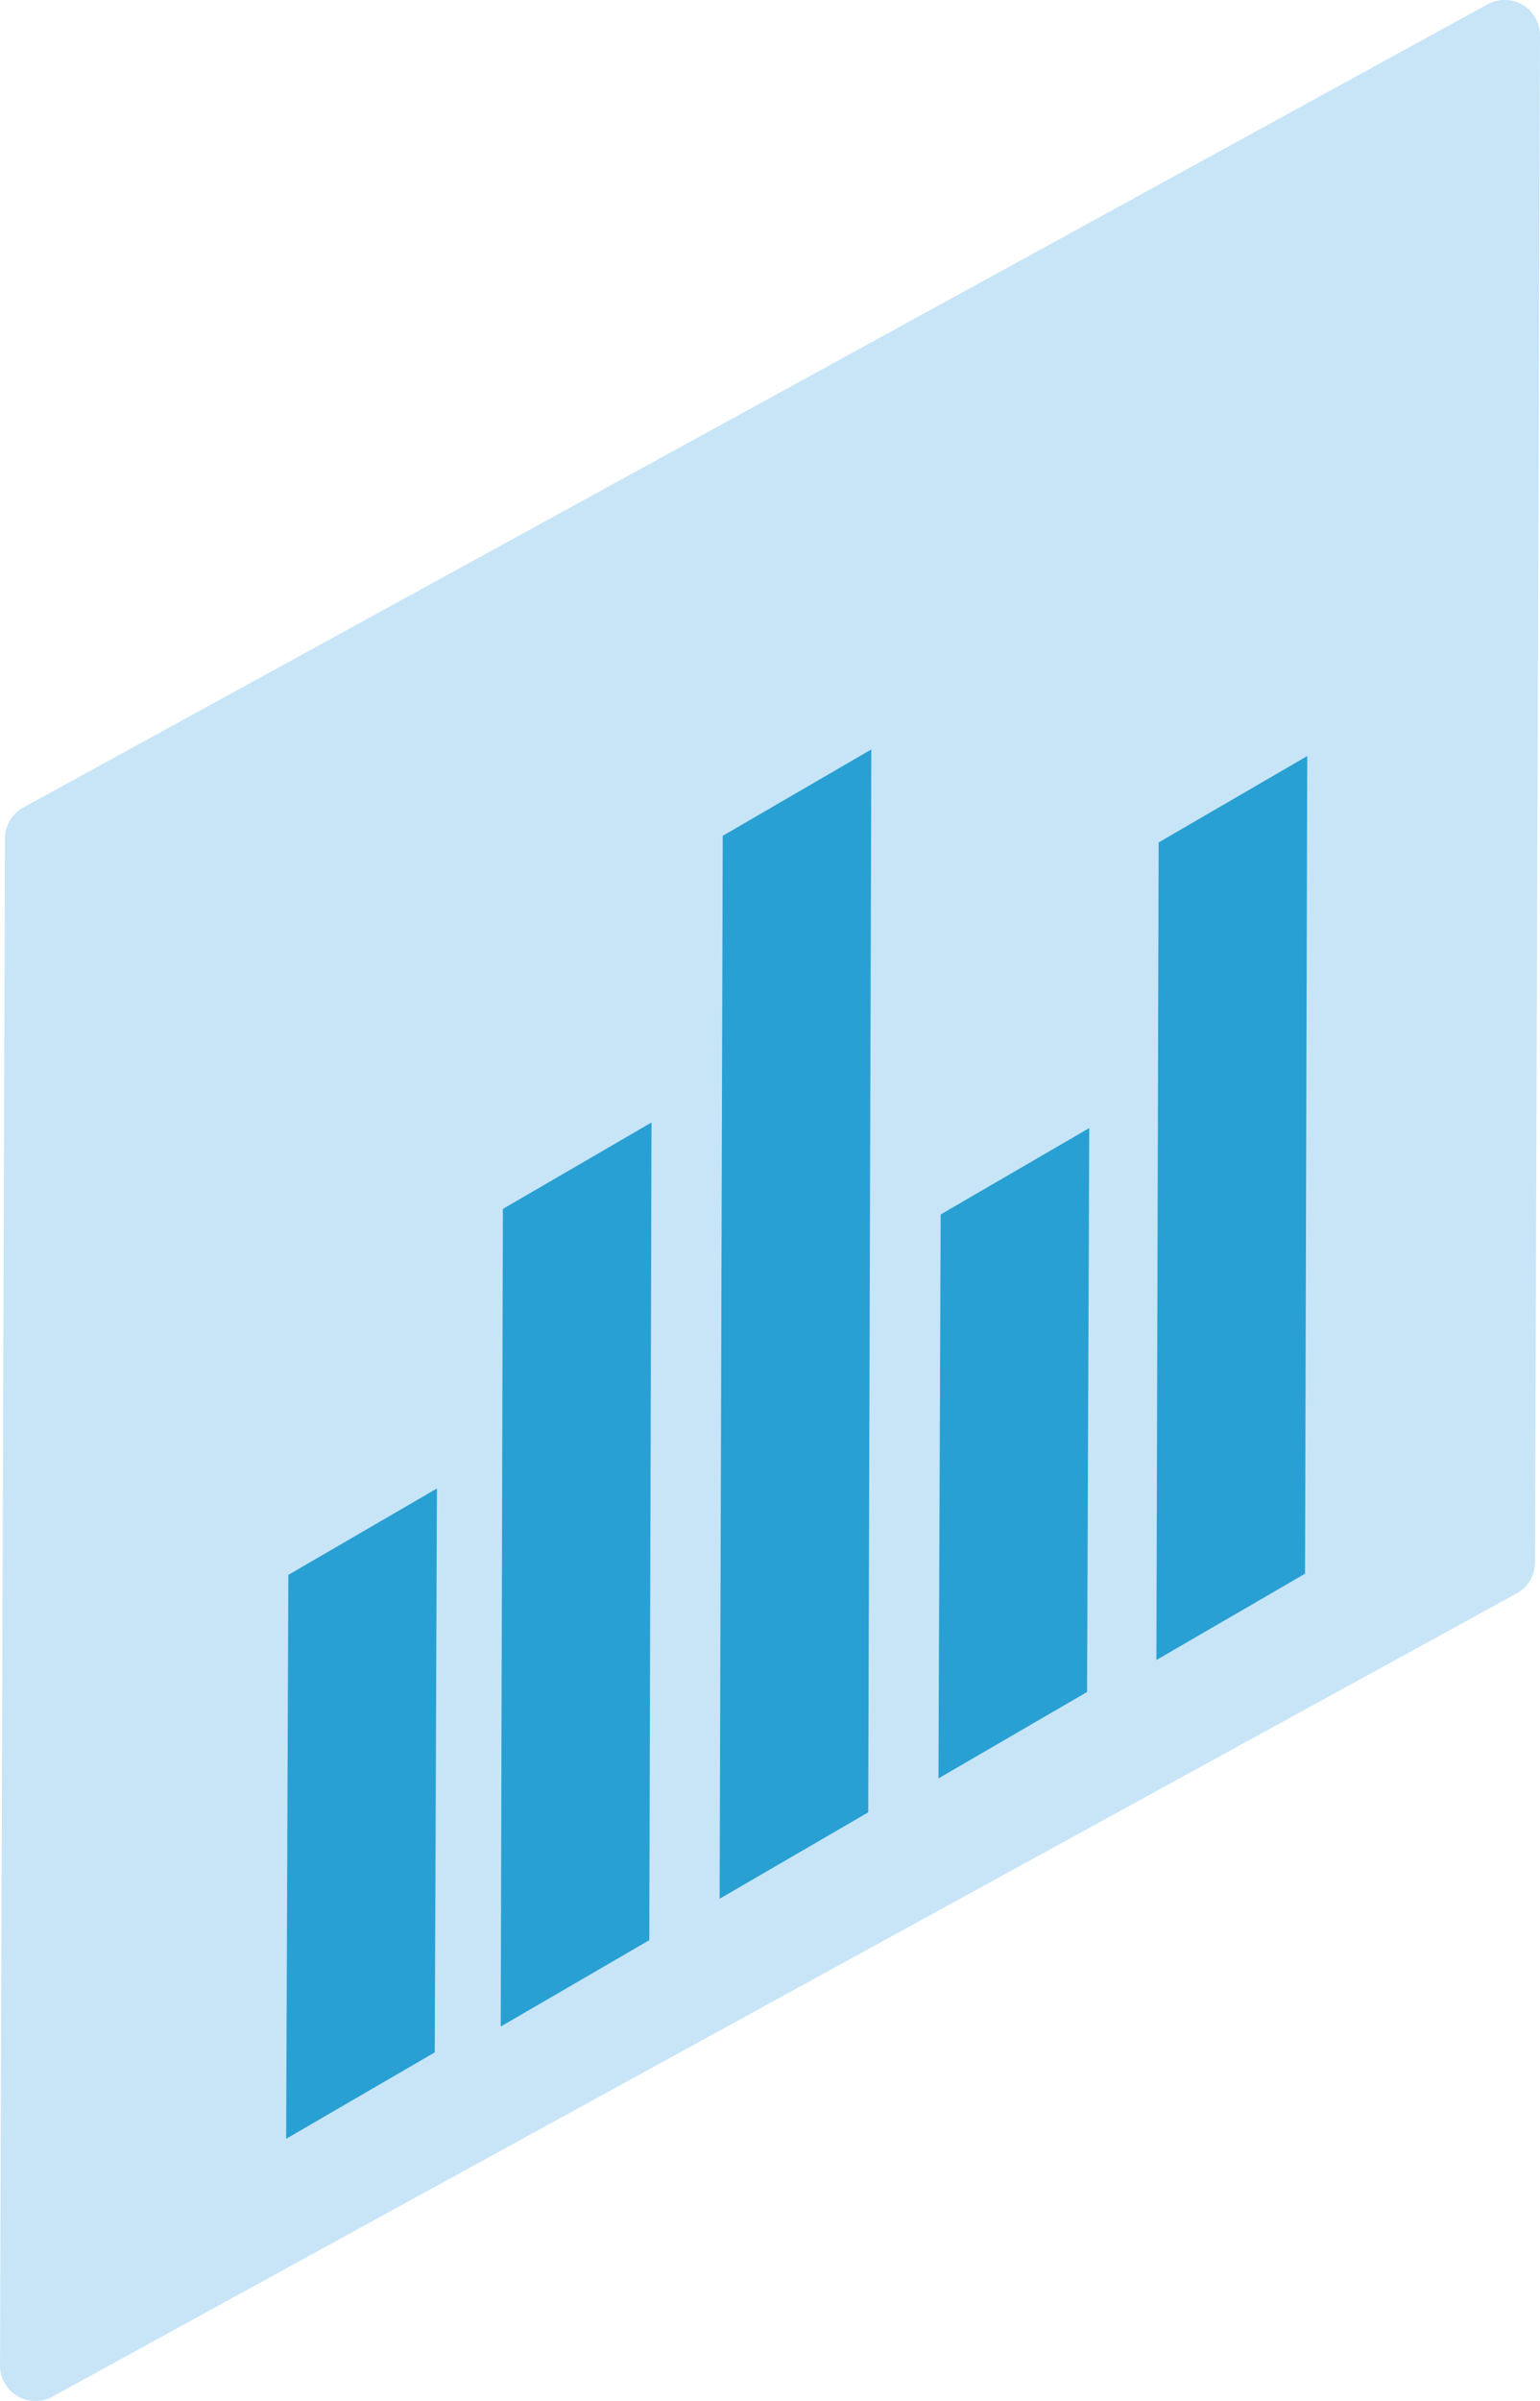 <svg data-name="グループ 53029" xmlns="http://www.w3.org/2000/svg" width="60.234" height="93.872"><g data-name="グループ 42076"><path data-name="パス 43689" d="M2.052 93.698l57.267-31.4a1.384 1.384 0 00.72-1.21l.195-59.7a1.385 1.385 0 00-2.052-1.22L.915 31.568a1.386 1.386 0 00-.72 1.211L0 92.479a1.385 1.385 0 002.052 1.219z" fill="#92ccf0" opacity=".5"/></g><g data-name="グループ 42077"><path data-name="パス 43690" d="M11.192 83.618l5.812-3.378.086-22.047-5.812 3.378z" fill="#008eca" opacity=".8"/></g><g data-name="グループ 42078"><path data-name="パス 43691" d="M36.706 69.528l5.812-3.378.086-22.048-5.812 3.378z" fill="#008eca" opacity=".8"/></g><g data-name="グループ 42079"><path data-name="パス 43692" d="M19.584 79.23l5.812-3.378.086-31.967-5.812 3.378z" fill="#008eca" opacity=".8"/></g><g data-name="グループ 42080"><path data-name="パス 43693" d="M45.23 64.9l5.814-3.375.086-31.967-5.812 3.378z" fill="#008eca" opacity=".8"/></g><g data-name="グループ 42081"><path data-name="パス 43694" d="M28.147 74.233l5.812-3.378.121-41.556-5.812 3.378z" fill="#008eca" opacity=".8"/></g></svg>